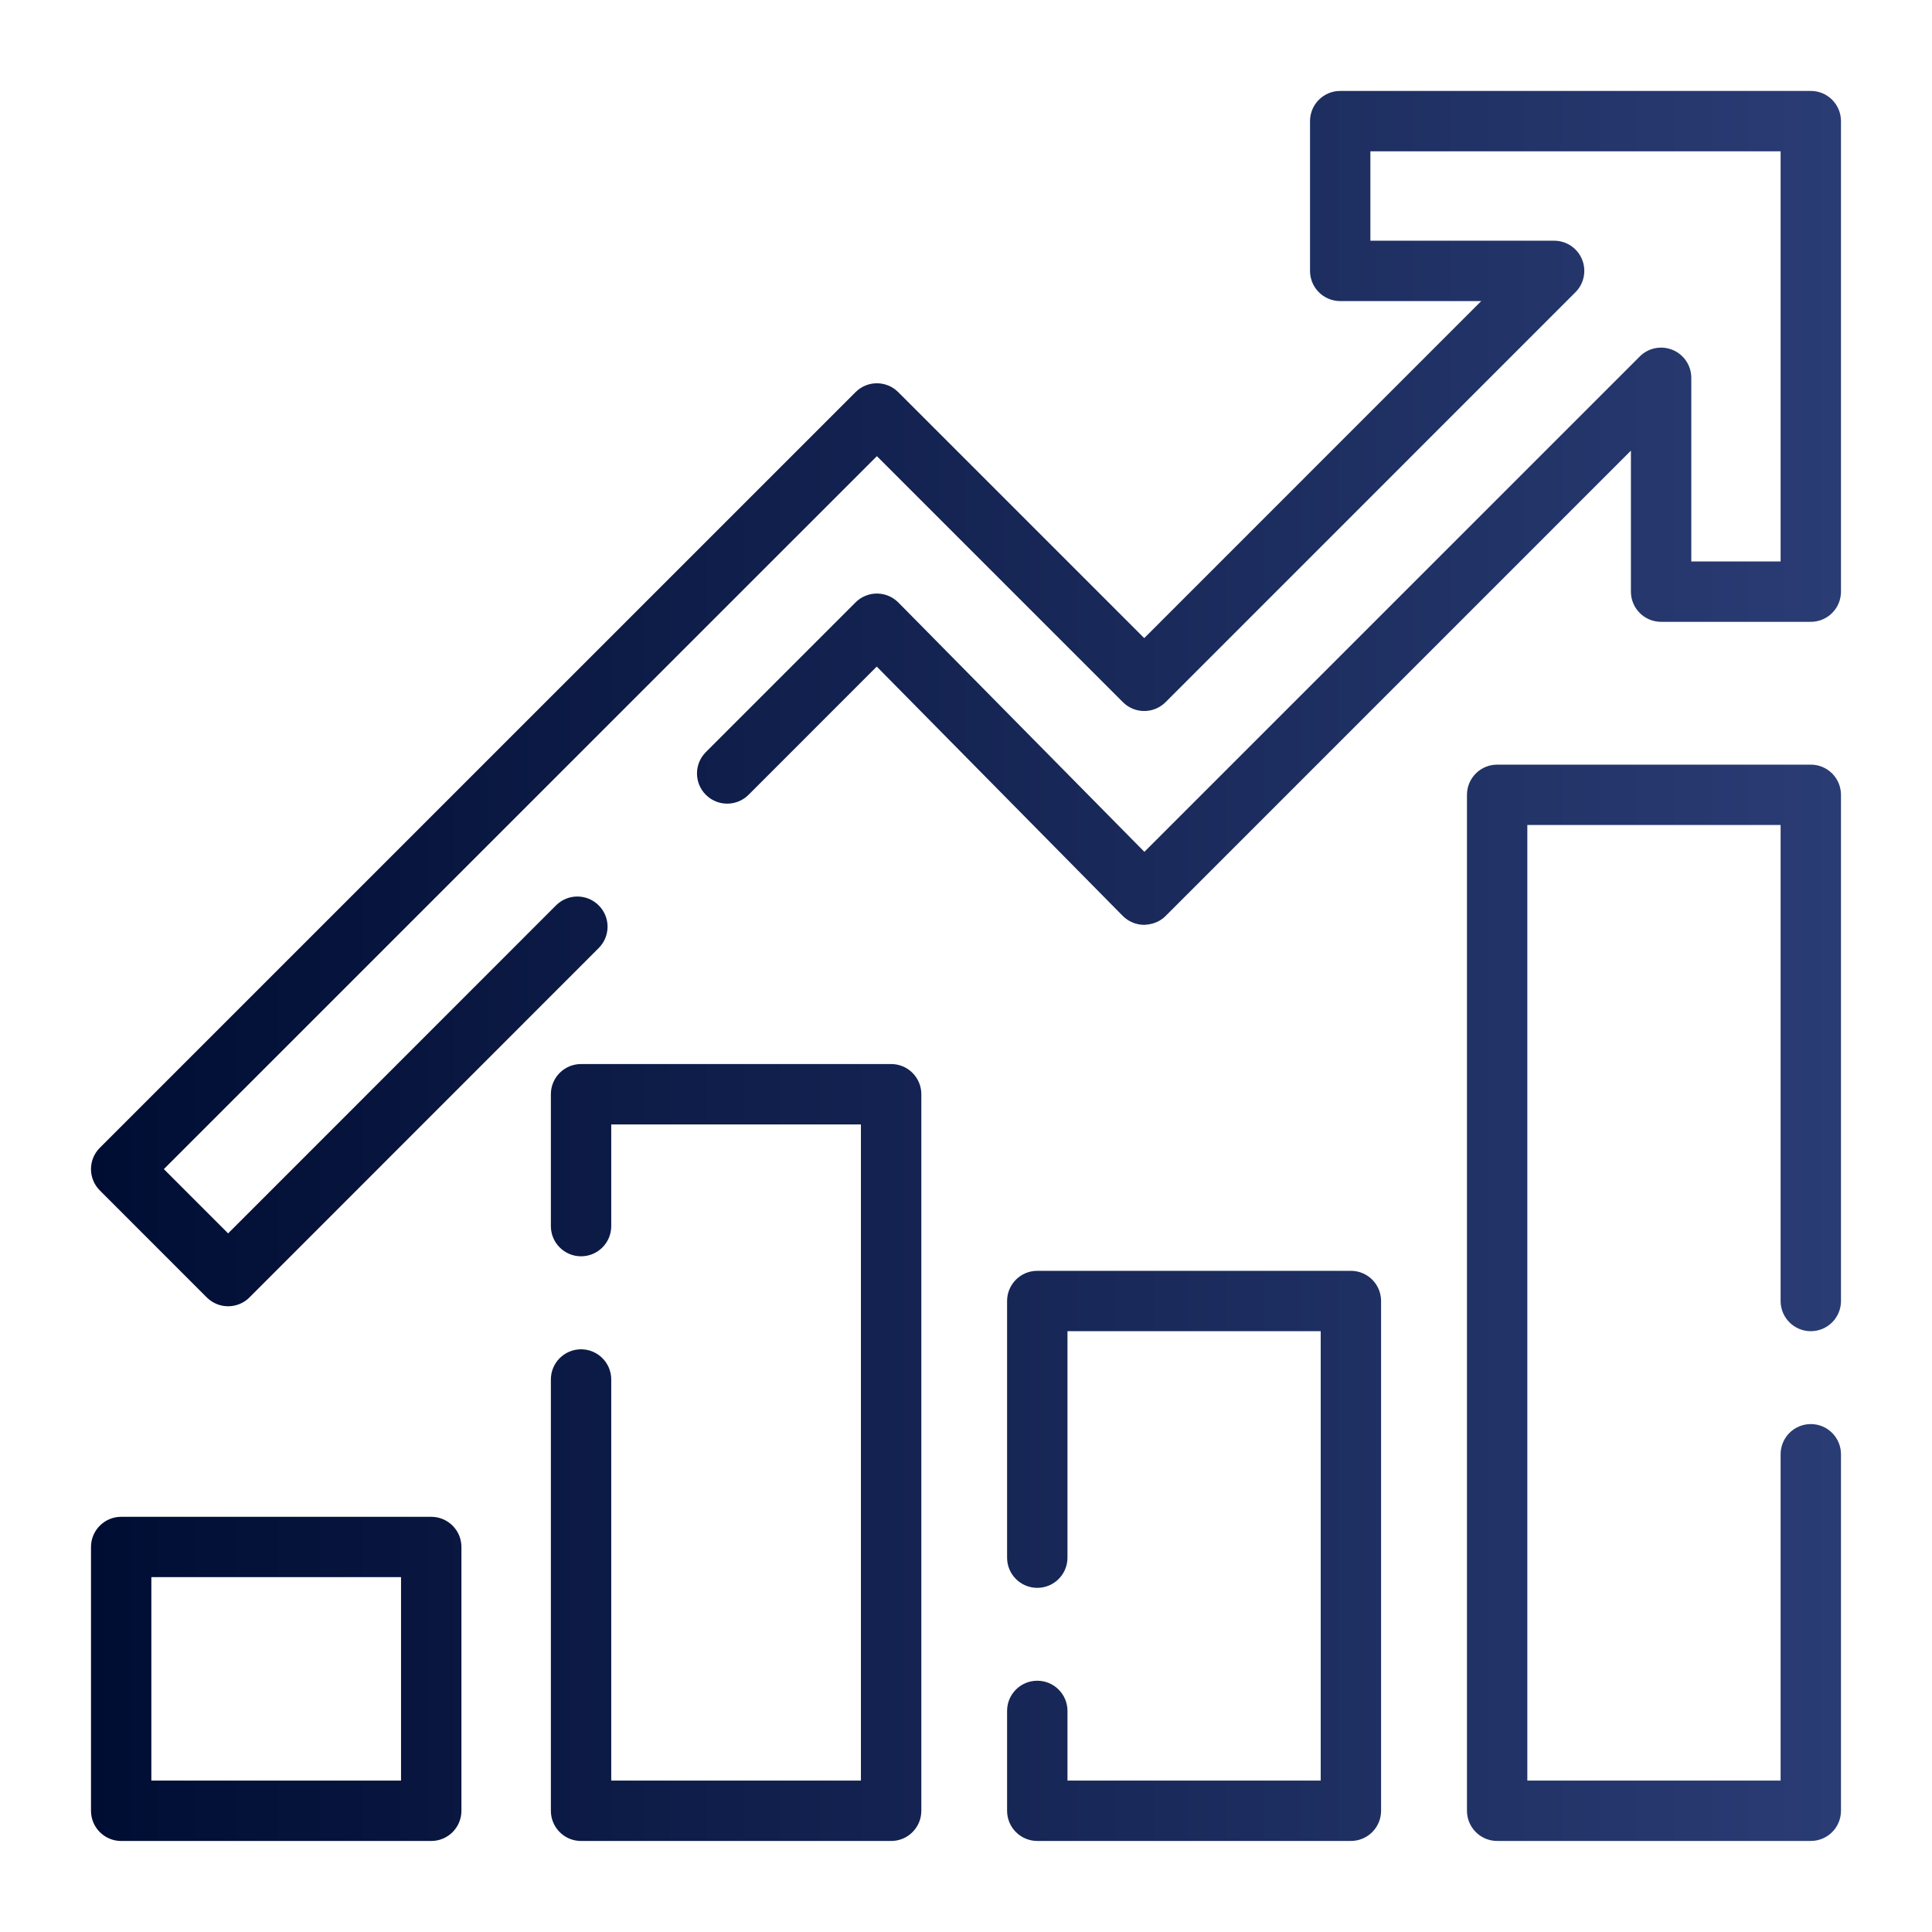 <svg width="90" height="90" viewBox="0 0 90 90" fill="none" xmlns="http://www.w3.org/2000/svg">
<path d="M20.088 70.659H5.645C4.867 70.659 4.239 71.289 4.239 72.065V84.353C4.239 85.129 4.867 85.76 5.645 85.76H20.088C20.866 85.76 21.495 85.129 21.495 84.353V72.065C21.495 71.288 20.866 70.659 20.088 70.659ZM18.682 82.946H7.051V73.47H18.682V82.946ZM84.354 4.236H62.432C61.654 4.236 61.026 4.866 61.026 5.643V12.619C61.026 13.395 61.654 14.025 62.432 14.025H69.002L53.303 29.726L41.843 18.267C41.293 17.717 40.405 17.717 39.855 18.267L4.651 53.468C4.101 54.018 4.101 54.906 4.651 55.456L9.633 60.439C9.897 60.703 10.253 60.851 10.627 60.851C11.001 60.851 11.358 60.703 11.621 60.439L27.89 44.164C28.44 43.614 28.44 42.724 27.89 42.176C27.34 41.626 26.452 41.626 25.902 42.176L10.627 57.456L7.633 54.462L40.849 21.249L52.309 32.709C52.858 33.259 53.747 33.259 54.297 32.709L73.391 13.613C73.793 13.211 73.914 12.606 73.696 12.08C73.48 11.555 72.965 11.213 72.397 11.213H63.838V7.049H82.948V26.156H78.787V17.6C78.787 17.032 78.445 16.518 77.919 16.301C77.392 16.083 76.788 16.203 76.386 16.606L53.31 39.682L41.85 28.068C41.586 27.802 41.229 27.652 40.853 27.65H40.849C40.475 27.65 40.118 27.798 39.855 28.062L32.881 35.036C32.331 35.586 32.331 36.475 32.881 37.025C33.431 37.574 34.32 37.574 34.87 37.025L40.842 31.052L52.301 42.665C52.566 42.931 52.923 43.081 53.298 43.083C53.702 43.064 54.031 42.935 54.297 42.671L75.974 20.993V27.56C75.974 28.337 76.603 28.967 77.38 28.967H84.354C85.132 28.967 85.76 28.337 85.76 27.56V5.643C85.76 4.866 85.132 4.236 84.354 4.236ZM62.93 59.2H48.32C47.543 59.2 46.914 59.83 46.914 60.606V72.562C46.914 73.338 47.543 73.968 48.32 73.968C49.098 73.968 49.727 73.338 49.727 72.562V62.012H61.524V82.946H49.727V79.701C49.727 78.925 49.098 78.295 48.32 78.295C47.543 78.295 46.914 78.925 46.914 79.701V84.352C46.914 85.128 47.543 85.758 48.32 85.758H62.93C63.708 85.758 64.336 85.128 64.336 84.352V60.606C64.336 59.83 63.708 59.2 62.93 59.2ZM84.354 35.62H69.743C68.966 35.62 68.337 36.25 68.337 37.026V84.352C68.337 85.128 68.966 85.758 69.743 85.758H84.354C85.132 85.758 85.76 85.128 85.76 84.352V67.745C85.76 66.969 85.132 66.339 84.354 66.339C83.576 66.339 82.948 66.969 82.948 67.745V82.946H71.149V38.432H82.948V60.606C82.948 61.382 83.576 62.012 84.354 62.012C85.132 62.012 85.76 61.382 85.76 60.606V37.026C85.76 36.25 85.132 35.62 84.354 35.62ZM41.513 49.567H27.068C26.29 49.567 25.662 50.197 25.662 50.973V57.117C25.662 57.893 26.29 58.523 27.068 58.523C27.845 58.523 28.474 57.893 28.474 57.117V52.379H40.105V82.947H28.474V64.262C28.474 63.486 27.845 62.856 27.068 62.856C26.29 62.856 25.662 63.486 25.662 64.262V84.353C25.662 85.129 26.29 85.76 27.068 85.76H41.513C42.29 85.76 42.919 85.129 42.919 84.353V50.973C42.919 50.195 42.289 49.567 41.513 49.567Z" fill="url(#paint0_linear_6672_24)"/>
<defs>
<linearGradient id="paint0_linear_6672_24" x1="4.239" y1="44.998" x2="85.76" y2="44.998" gradientUnits="userSpaceOnUse">
<stop stop-color="#000D33"/>
<stop offset="1" stop-color="#2A3C74"/>
</linearGradient>
</defs>
</svg>
